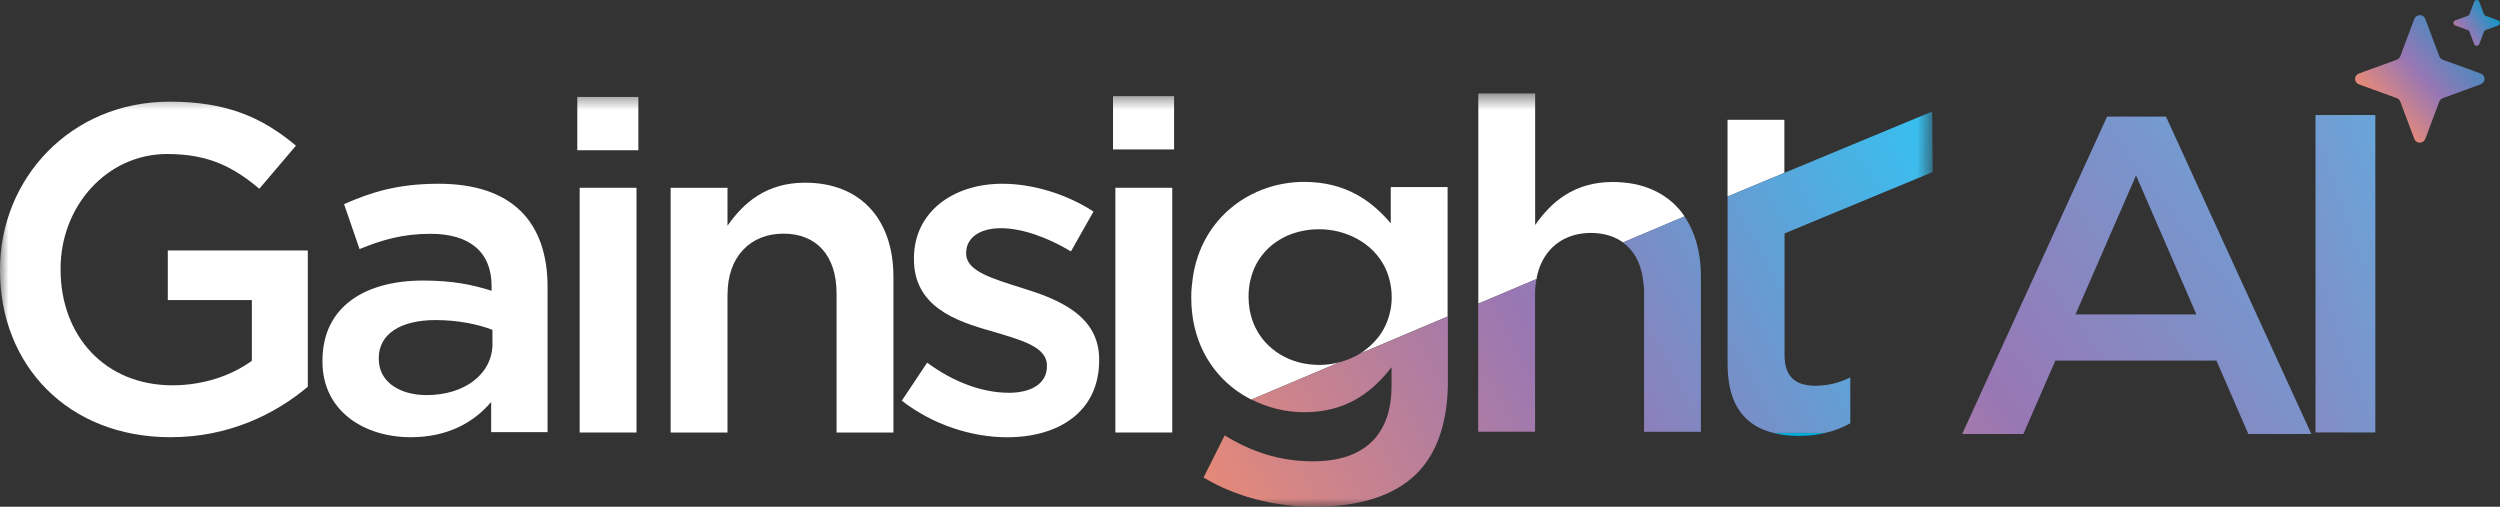 <?xml version="1.0" encoding="UTF-8"?>
<svg xmlns="http://www.w3.org/2000/svg" width="148" height="30" viewBox="0 0 148 30" fill="none">
  <rect x="0" y="0" width="148" height="30" fill="#333333" stroke="none"/>
  <g clip-path="url(#clip0_1029_18911)">
    <path d="M142.834 1.367C142.907 1.166 142.945 1.068 142.984 1.021C143.122 0.856 143.381 0.856 143.52 1.021C143.558 1.068 143.596 1.166 143.67 1.367L144.391 3.29C144.406 3.331 144.415 3.351 144.423 3.369C144.456 3.433 144.509 3.485 144.574 3.517C144.591 3.525 144.612 3.534 144.653 3.549L146.605 4.26C146.808 4.332 146.908 4.37 146.956 4.408C147.123 4.544 147.123 4.799 146.956 4.936C146.908 4.973 146.808 5.011 146.605 5.084L144.653 5.795C144.612 5.809 144.591 5.818 144.574 5.826C144.509 5.858 144.456 5.911 144.423 5.974C144.415 5.992 144.406 6.012 144.391 6.053L143.67 7.977C143.596 8.177 143.558 8.275 143.52 8.322C143.381 8.487 143.122 8.487 142.984 8.322C142.945 8.275 142.907 8.177 142.834 7.977L142.112 6.053C142.097 6.012 142.089 5.992 142.08 5.974C142.047 5.911 141.994 5.858 141.93 5.826C141.912 5.818 141.891 5.809 141.85 5.795L139.898 5.084C139.695 5.011 139.595 4.973 139.548 4.936C139.38 4.799 139.38 4.544 139.548 4.408C139.595 4.37 139.695 4.332 139.898 4.26L141.85 3.549C141.891 3.534 141.912 3.525 141.93 3.517C141.994 3.485 142.047 3.433 142.08 3.369C142.089 3.351 142.097 3.331 142.112 3.29L142.834 1.367Z" fill="url(#paint0_linear_1029_18911)"></path>
    <mask id="mask0_1029_18911" style="mask-type:luminance" maskUnits="userSpaceOnUse" x="0" y="5" width="115" height="25">
      <path d="M114.4 5.528H0V30H114.4V5.528Z" fill="white"></path>
    </mask>
    <g mask="url(#mask0_1029_18911)">
      <path d="M9.931 17.764H14.91V21.356C13.714 22.232 12.045 22.81 10.208 22.81C6.23 22.81 3.586 19.902 3.586 15.95V15.895C3.586 12.219 6.313 9.117 9.899 9.117C12.375 9.117 13.85 9.912 15.351 11.174L17.521 8.624C15.519 6.949 13.432 6.018 10.037 6.018C4.172 6.024 0 10.579 0 15.953V16.008C0 21.606 4.004 25.883 10.099 25.883C13.55 25.883 16.302 24.51 18.222 22.894V14.827H9.934V17.764H9.931Z" fill="white"></path>
      <path d="M25.959 10.878C23.565 10.878 21.981 11.372 20.368 12.085L21.286 14.746C22.62 14.198 23.848 13.841 25.488 13.841C27.826 13.841 29.103 14.938 29.103 16.94V17.213C27.964 16.856 26.825 16.609 25.043 16.609C21.622 16.609 19.09 18.144 19.09 21.356V21.411C19.09 24.319 21.537 25.883 24.319 25.883C26.545 25.883 28.076 24.977 29.077 23.796V25.581H32.416V16.995C32.416 13.124 30.299 10.878 25.962 10.878H25.959ZM29.156 20.343C29.156 22.154 27.487 23.39 25.261 23.39C23.677 23.39 22.423 22.621 22.423 21.252V21.197C22.423 19.798 23.677 18.948 25.788 18.948C27.095 18.948 28.291 19.194 29.153 19.525V20.349L29.156 20.343Z" fill="white"></path>
      <path d="M37.682 11.116H34.316V25.604H37.682V11.116Z" fill="white"></path>
      <path d="M37.791 5.739H34.176V8.894H37.791V5.739Z" fill="white"></path>
      <path d="M43.071 17.424C43.071 15.176 44.435 13.832 46.381 13.832C48.327 13.832 49.525 15.12 49.525 17.372V25.604H52.891V16.386C52.891 13.011 50.971 10.815 47.659 10.815C45.38 10.815 44.017 11.995 43.068 13.365V11.116H39.703V25.604H43.068V17.43L43.071 17.424Z" fill="white"></path>
      <path d="M59.702 23.251C58.201 23.251 56.475 22.647 54.888 21.469L53.387 23.721C55.221 25.148 57.532 25.886 59.617 25.886C62.676 25.886 65.07 24.377 65.07 21.33V21.275C65.07 18.669 62.649 17.709 60.506 17.05C58.781 16.502 57.197 16.061 57.197 15.019V14.964C57.197 14.114 57.947 13.51 59.255 13.51C60.48 13.51 61.981 14.032 63.4 14.883L64.734 12.524C63.176 11.508 61.174 10.878 59.337 10.878C56.416 10.878 54.105 12.553 54.105 15.295V15.35C54.105 18.121 56.525 19 58.695 19.604C60.421 20.126 61.978 20.509 61.978 21.635V21.69C61.978 22.65 61.142 23.254 59.699 23.254L59.702 23.251Z" fill="white"></path>
      <path d="M69.506 5.693H65.891V8.847H69.506V5.693Z" fill="white"></path>
      <path d="M66.031 11.116V25.604H69.397V11.116H66.031Z" fill="white"></path>
      <path d="M82.348 13.237C81.208 11.894 79.677 10.768 77.201 10.768C74.092 10.768 71.127 12.86 70.612 16.452C70.562 16.815 70.523 17.181 70.523 17.572V17.627C70.523 20.094 71.613 21.974 73.197 23.123C73.424 23.286 73.662 23.431 73.903 23.564C73.962 23.596 74.024 23.625 74.083 23.654L79.315 21.44C79.121 21.492 78.924 21.536 78.723 21.562C78.514 21.588 78.305 21.605 78.09 21.605C77.99 21.605 77.893 21.6 77.796 21.591C77.599 21.579 77.404 21.559 77.219 21.524C76.394 21.37 75.658 20.996 75.093 20.451C74.849 20.219 74.639 19.952 74.466 19.662C74.41 19.569 74.36 19.473 74.31 19.374C74.168 19.078 74.062 18.756 73.995 18.414C73.986 18.379 73.98 18.341 73.974 18.303C73.939 18.077 73.915 17.842 73.915 17.601V17.546C73.915 17.247 73.945 16.963 73.998 16.69C74.015 16.609 74.036 16.534 74.057 16.455C74.107 16.272 74.163 16.09 74.236 15.921C74.339 15.678 74.466 15.451 74.616 15.242C74.913 14.824 75.293 14.47 75.735 14.201C76.4 13.797 77.207 13.571 78.081 13.571C78.906 13.571 79.683 13.777 80.346 14.143C80.434 14.192 80.519 14.241 80.605 14.296C80.784 14.412 80.955 14.537 81.111 14.676C81.406 14.941 81.659 15.245 81.862 15.588C81.927 15.701 81.989 15.82 82.044 15.942C82.118 16.107 82.177 16.278 82.23 16.455C82.33 16.806 82.389 17.178 82.389 17.575V17.63C82.389 17.987 82.336 18.324 82.248 18.643C82.142 19.026 81.989 19.383 81.776 19.708C81.718 19.801 81.653 19.888 81.588 19.972C81.456 20.14 81.305 20.3 81.146 20.448C81.064 20.52 80.981 20.59 80.896 20.66C80.826 20.715 80.755 20.776 80.681 20.828C80.619 20.871 80.552 20.906 80.487 20.944L85.698 18.739V11.075H82.333V13.243L82.342 13.249L82.348 13.237Z" fill="white"></path>
      <path d="M78.727 21.562C78.518 21.588 78.309 21.606 78.094 21.606C78.309 21.606 78.521 21.588 78.727 21.562Z" fill="#00B0E1"></path>
      <path d="M75.092 20.451C74.848 20.219 74.639 19.952 74.465 19.662C74.639 19.955 74.85 20.219 75.092 20.451Z" fill="#00B0E1"></path>
      <path d="M78.727 21.562C78.93 21.536 79.127 21.492 79.318 21.44C79.124 21.492 78.927 21.536 78.727 21.562Z" fill="#00B0E1"></path>
      <path d="M90.981 16.397C91.016 16.235 91.055 16.081 91.105 15.933C91.334 15.251 91.735 14.714 92.265 14.349C92.527 14.166 92.824 14.027 93.148 13.931C93.469 13.835 93.819 13.789 94.19 13.789C94.335 13.789 94.473 13.797 94.608 13.812C94.876 13.841 95.124 13.896 95.356 13.977C95.471 14.018 95.583 14.061 95.692 14.117C95.81 14.172 95.921 14.241 96.025 14.311C96.045 14.325 96.063 14.34 96.084 14.354L99.725 12.814C99.725 12.814 99.714 12.79 99.705 12.782C99.658 12.715 99.611 12.643 99.561 12.576C98.668 11.432 97.279 10.774 95.471 10.774C93.189 10.774 91.829 11.955 90.881 13.324V5.533H87.516V17.979L90.966 16.519" fill="white"></path>
      <path d="M105.635 7.092H102.27V11.636L105.635 10.234V7.092Z" fill="white"></path>
      <path d="M79.968 21.214C79.762 21.304 79.544 21.379 79.323 21.437L74.091 23.651C75.045 24.136 76.111 24.403 77.206 24.403C79.626 24.403 81.157 23.306 82.379 21.742V22.865C82.379 24.002 82.126 24.925 81.643 25.633C80.89 26.739 79.568 27.31 77.733 27.31C75.731 27.31 74.062 26.733 72.501 25.775L71.25 28.271C73.14 29.394 75.395 29.997 77.816 29.997C80.46 29.997 82.518 29.367 83.852 28.05C84.496 27.415 84.973 26.605 85.285 25.633C85.565 24.757 85.715 23.747 85.715 22.592V18.733L80.504 20.938C80.333 21.04 80.153 21.136 79.968 21.214Z" fill="url(#paint1_linear_1029_18911)"></path>
      <path d="M79.32 21.44C79.544 21.379 79.759 21.307 79.965 21.217C79.759 21.307 79.541 21.379 79.32 21.44Z" fill="#00B0E1"></path>
      <path d="M96.074 14.352C96.701 14.798 97.105 15.509 97.255 16.455C97.299 16.728 97.329 17.015 97.329 17.329V25.561H100.694V16.342C100.694 14.932 100.349 13.736 99.719 12.811L96.077 14.352H96.074Z" fill="url(#paint2_linear_1029_18911)"></path>
      <path d="M87.511 25.558H90.876V17.384C90.876 17.076 90.909 16.789 90.959 16.519L87.508 17.979V25.561L87.511 25.558Z" fill="url(#paint3_linear_1029_18911)"></path>
      <path d="M114.383 6.944V6.601L107.276 9.552L102.273 11.63V21.547C102.273 24.034 103.345 25.227 104.994 25.63H108.056C108.601 25.502 109.086 25.311 109.537 25.058V22.343C108.869 22.673 108.203 22.836 107.452 22.836C106.313 22.836 105.645 22.314 105.645 21.025V13.818L114.389 10.196V10.164L114.413 10.156L114.392 6.938L114.386 6.944H114.383Z" fill="url(#paint4_linear_1029_18911)"></path>
      <path d="M106.499 25.804C107.076 25.804 107.585 25.743 108.05 25.636H104.988C105.451 25.749 105.957 25.804 106.499 25.804Z" fill="#00B0DE"></path>
    </g>
    <path d="M116.16 25.694L124.74 6.903H128.226L136.832 25.694H133.102L125.747 8.757H127.163L119.782 25.694H116.16ZM120.111 21.347L121.092 18.611H131.361L132.312 21.347H120.108H120.111Z" fill="url(#paint5_linear_1029_18911)"></path>
    <path d="M137.078 25.598V6.81H140.62V25.601H137.078V25.598Z" fill="url(#paint6_linear_1029_18911)"></path>
    <path d="M146.427 0.218C146.462 0.125 146.48 0.078 146.497 0.055C146.562 -0.023 146.683 -0.023 146.747 0.055C146.765 0.075 146.783 0.122 146.818 0.218L147.045 0.818C147.051 0.839 147.057 0.847 147.06 0.856C147.074 0.885 147.101 0.911 147.13 0.926C147.139 0.931 147.148 0.934 147.168 0.94L147.778 1.164C147.872 1.198 147.919 1.216 147.943 1.233C148.019 1.297 148.019 1.416 147.943 1.48C147.922 1.497 147.875 1.515 147.778 1.549L147.168 1.773C147.151 1.779 147.139 1.784 147.13 1.787C147.101 1.802 147.074 1.828 147.06 1.857C147.054 1.866 147.051 1.874 147.045 1.895L146.818 2.495C146.783 2.588 146.765 2.635 146.747 2.658C146.683 2.736 146.562 2.736 146.497 2.658C146.48 2.638 146.462 2.591 146.427 2.495L146.2 1.895C146.194 1.874 146.188 1.866 146.185 1.857C146.17 1.828 146.144 1.802 146.114 1.787C146.106 1.782 146.097 1.779 146.076 1.773L145.467 1.549C145.372 1.515 145.325 1.497 145.302 1.48C145.222 1.416 145.222 1.297 145.302 1.233C145.322 1.216 145.37 1.198 145.467 1.164L146.076 0.94C146.094 0.934 146.106 0.928 146.114 0.926C146.144 0.911 146.17 0.885 146.185 0.856C146.191 0.847 146.194 0.839 146.2 0.818L146.427 0.218Z" fill="url(#paint7_linear_1029_18911)"></path>
  </g>
  <defs>
    <linearGradient id="paint0_linear_1029_18911" x1="147.827" y1="0.757" x2="140.719" y2="7.029" gradientUnits="userSpaceOnUse">
      <stop offset="0.12" stop-color="#1D94C5"></stop>
      <stop offset="0.62" stop-color="#9877B4"></stop>
      <stop offset="1" stop-color="#F58D6C"></stop>
    </linearGradient>
    <linearGradient id="paint1_linear_1029_18911" x1="115.529" y1="6.999" x2="67.739" y2="32.56" gradientUnits="userSpaceOnUse">
      <stop stop-color="#31C4F3"></stop>
      <stop offset="0.51" stop-color="#9877B4"></stop>
      <stop offset="0.99" stop-color="#F58D6C"></stop>
    </linearGradient>
    <linearGradient id="paint2_linear_1029_18911" x1="117.22" y1="10.167" x2="69.433" y2="35.729" gradientUnits="userSpaceOnUse">
      <stop stop-color="#31C4F3"></stop>
      <stop offset="0.51" stop-color="#9877B4"></stop>
      <stop offset="0.99" stop-color="#F58D6C"></stop>
    </linearGradient>
    <linearGradient id="paint3_linear_1029_18911" x1="115.982" y1="7.849" x2="68.192" y2="33.41" gradientUnits="userSpaceOnUse">
      <stop stop-color="#31C4F3"></stop>
      <stop offset="0.51" stop-color="#9877B4"></stop>
      <stop offset="0.99" stop-color="#F58D6C"></stop>
    </linearGradient>
    <linearGradient id="paint4_linear_1029_18911" x1="118.184" y1="11.966" x2="70.394" y2="37.528" gradientUnits="userSpaceOnUse">
      <stop stop-color="#31C4F3"></stop>
      <stop offset="0.51" stop-color="#9877B4"></stop>
      <stop offset="0.99" stop-color="#F58D6C"></stop>
    </linearGradient>
    <linearGradient id="paint5_linear_1029_18911" x1="138.007" y1="10.925" x2="101.732" y2="38.732" gradientUnits="userSpaceOnUse">
      <stop stop-color="#69A5D9"></stop>
      <stop offset="0.51" stop-color="#9877B4"></stop>
      <stop offset="0.99" stop-color="#F58D6C"></stop>
    </linearGradient>
    <linearGradient id="paint6_linear_1029_18911" x1="143.105" y1="14.746" x2="74.651" y2="38.88" gradientUnits="userSpaceOnUse">
      <stop stop-color="#69A5D9"></stop>
      <stop offset="0.23" stop-color="#9877B4"></stop>
      <stop offset="0.99" stop-color="#F58D6C"></stop>
    </linearGradient>
    <linearGradient id="paint7_linear_1029_18911" x1="147.843" y1="0.563" x2="144.793" y2="2.609" gradientUnits="userSpaceOnUse">
      <stop offset="0.12" stop-color="#1D94C5"></stop>
      <stop offset="0.62" stop-color="#9877B4"></stop>
      <stop offset="1" stop-color="#F58D6C"></stop>
    </linearGradient>
    <clipPath id="clip0_1029_18911">
      <rect width="148" height="30" fill="white"></rect>
    </clipPath>
  </defs>
</svg>
